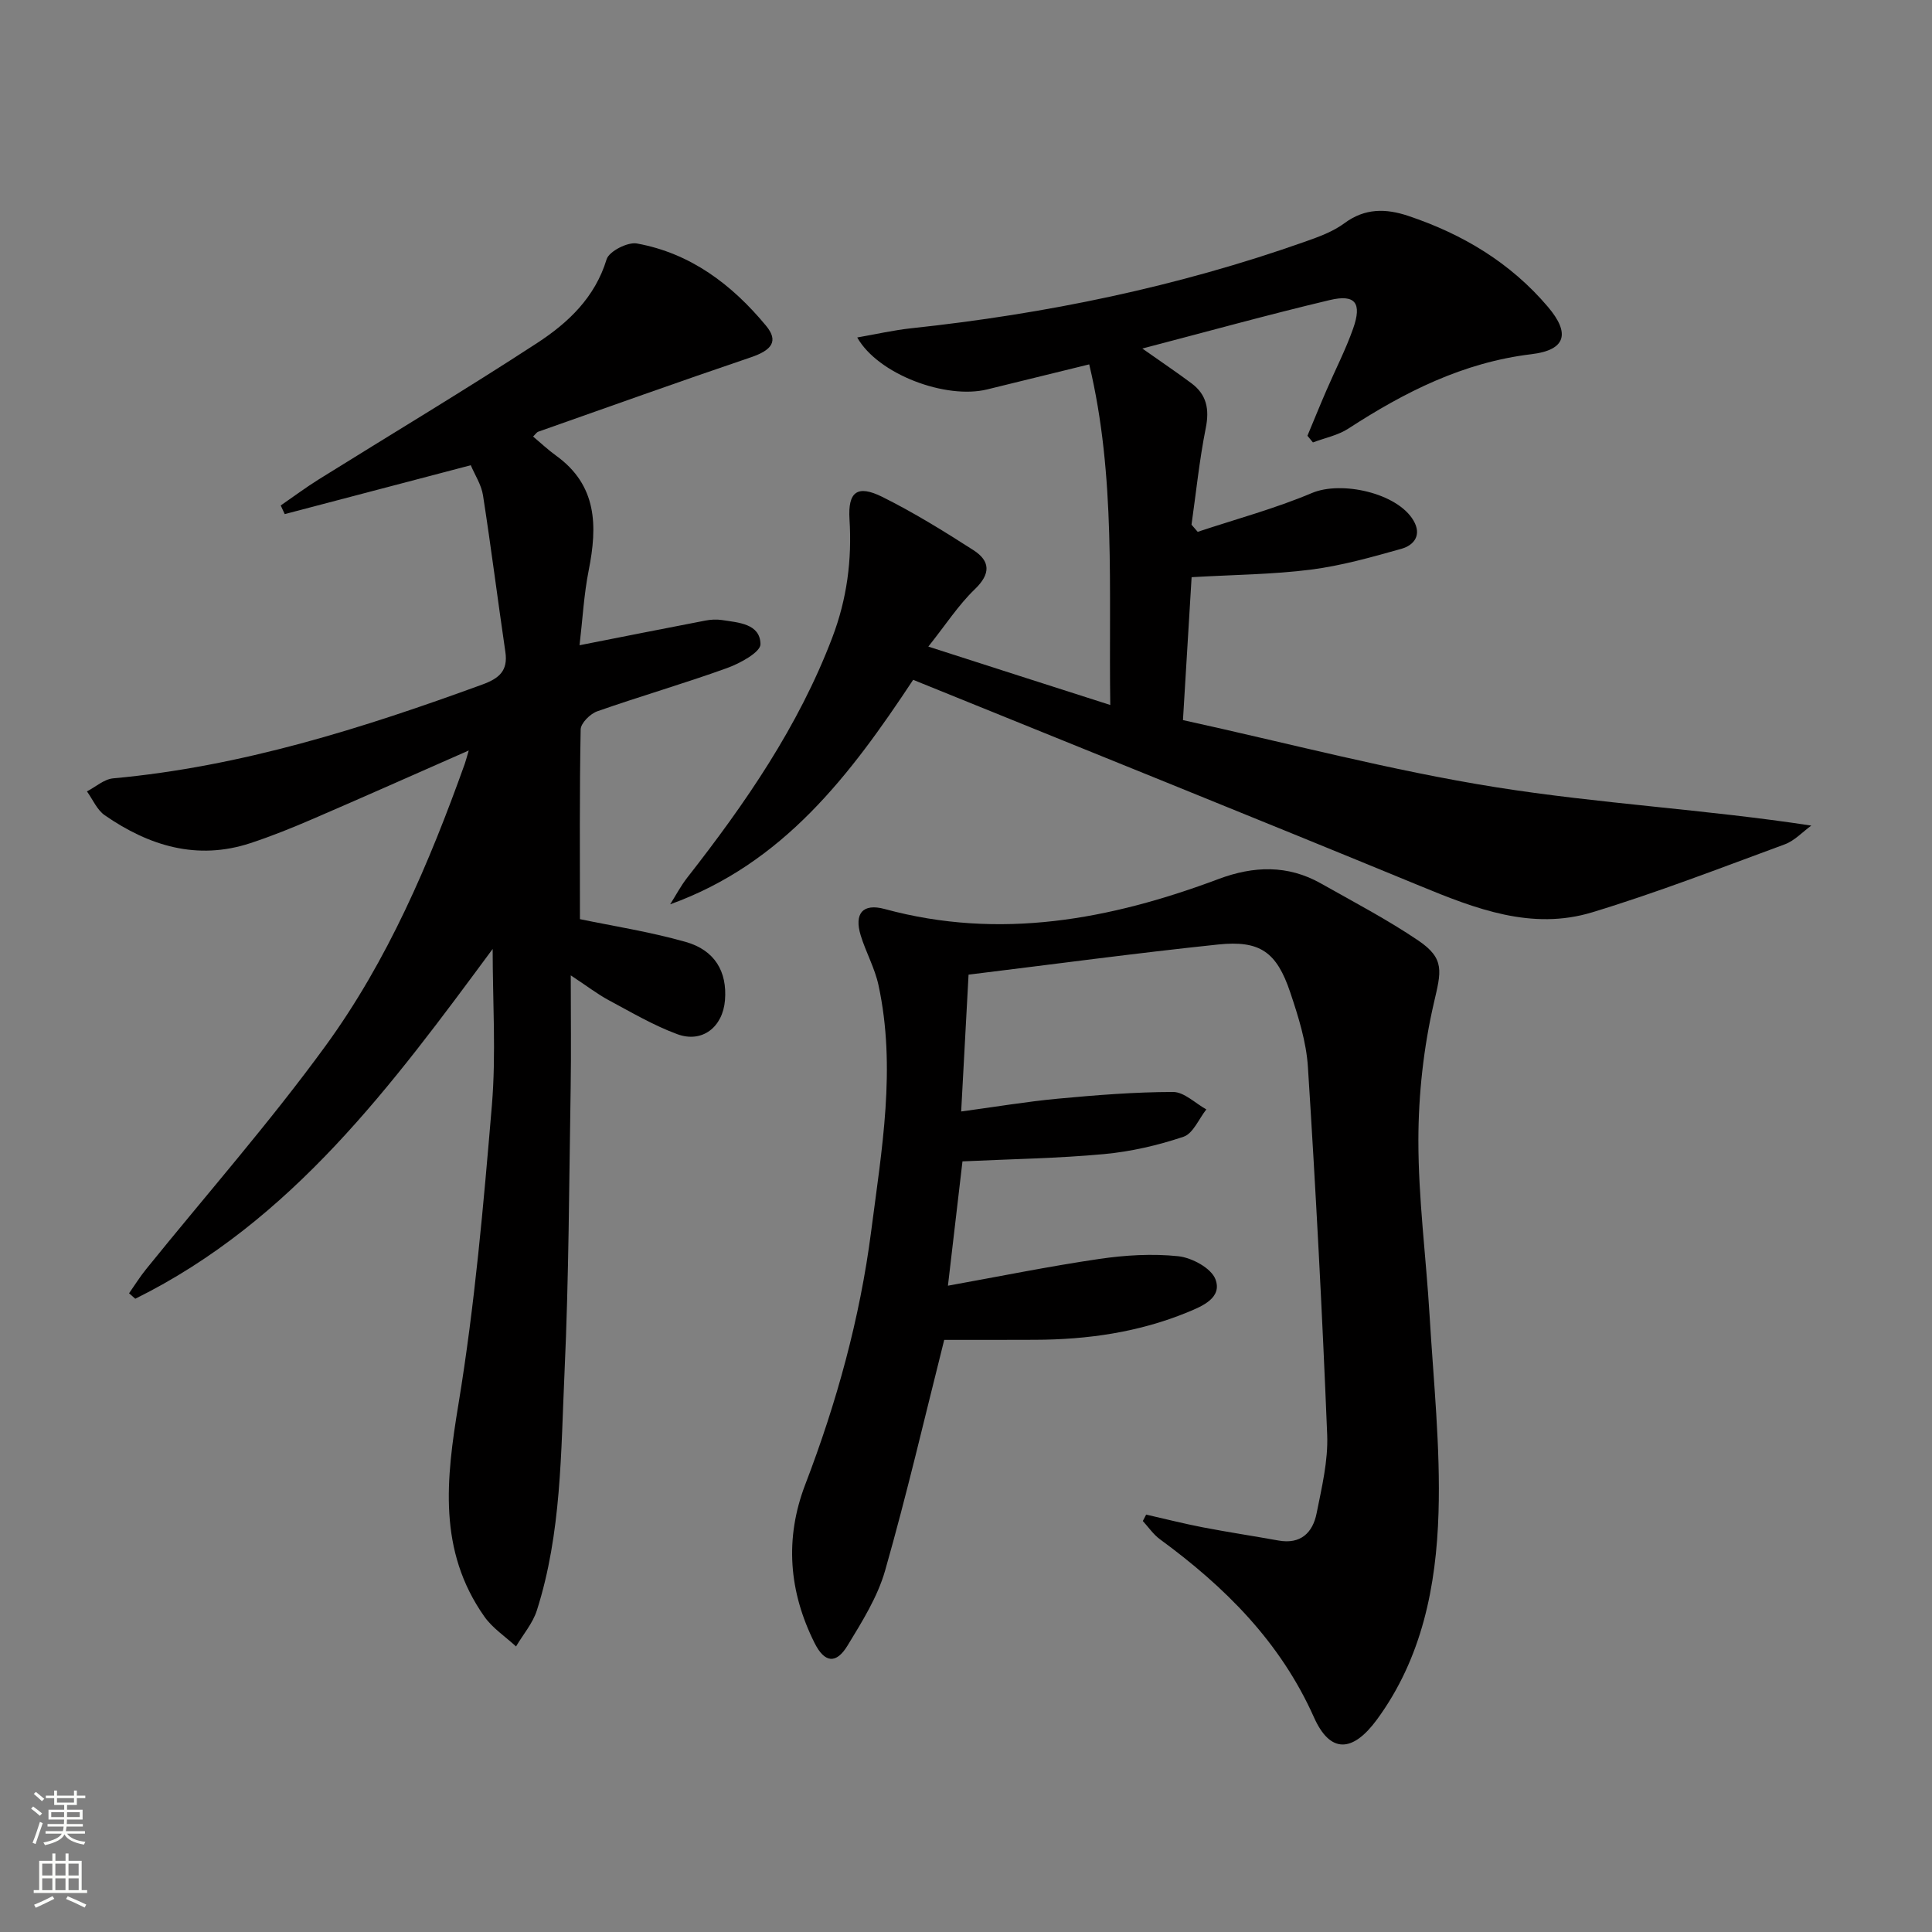<svg enable-background="new 0 0 400 400" viewBox="0 0 400 400" xmlns="http://www.w3.org/2000/svg"><rect x="0" y="0" width="400" height="400" fill="#808080" stroke="none"/><g fill="#010000"><path d="m118.17 201.94c0 8.68.1 15.97-.02 23.26-.33 19.64-.37 39.29-1.27 58.9-.76 16.54-.61 33.28-5.73 49.32-.85 2.67-2.85 4.98-4.31 7.46-2.22-2.05-4.88-3.79-6.57-6.2-9.62-13.67-7.91-28.46-5.35-43.98 3.37-20.45 5.18-41.19 6.92-61.86.89-10.66.16-21.46.16-32.37-20.73 28.05-41.53 56.36-73.99 72.42-.43-.38-.86-.75-1.29-1.13 1.17-1.67 2.25-3.41 3.53-4.99 12.43-15.39 25.54-30.29 37.17-46.26 12.87-17.68 21.44-37.79 28.8-58.35.19-.54.33-1.1.83-2.78-11.36 5-21.75 9.63-32.21 14.14-4.26 1.84-8.58 3.59-12.99 5.04-11.06 3.64-21 .56-30.15-5.76-1.61-1.11-2.49-3.27-3.7-4.95 1.8-.93 3.55-2.53 5.42-2.7 26.54-2.42 51.64-10.37 76.48-19.44 3.44-1.26 5.31-2.83 4.73-6.74-1.59-10.8-2.95-21.64-4.63-32.42-.34-2.2-1.7-4.25-2.53-6.23-13.08 3.44-25.8 6.78-38.52 10.12-.28-.6-.55-1.19-.83-1.79 2.62-1.8 5.17-3.71 7.86-5.39 15.09-9.41 30.35-18.54 45.24-28.25 6.39-4.17 11.96-9.39 14.37-17.32.5-1.65 4.36-3.63 6.27-3.28 11.11 2.01 19.69 8.51 26.74 17.03 2.63 3.17 1.24 5.05-3.15 6.54-14.73 4.99-29.37 10.24-44.04 15.41-.28.1-.48.44-1.04.99 1.61 1.35 3.11 2.77 4.78 3.97 8.51 6.15 8.56 14.55 6.74 23.7-1 5.01-1.27 10.17-1.9 15.54 9.02-1.78 17.54-3.47 26.07-5.11 1.1-.21 2.29-.28 3.4-.11 3.44.53 7.92.75 7.99 4.99.03 1.65-4.22 3.98-6.91 4.95-8.88 3.21-17.98 5.83-26.89 8.96-1.45.51-3.4 2.44-3.43 3.75-.25 13.1-.15 26.21-.15 39.28 6.72 1.4 14.41 2.6 21.85 4.7 6.11 1.72 8.65 6.2 8.18 12.08-.45 5.57-4.71 8.94-9.89 7.03-4.93-1.82-9.54-4.55-14.2-7.04-2.32-1.25-4.42-2.88-7.84-5.13z"/><path d="m195.49 277.41c-4.04 16.03-7.74 31.99-12.23 47.73-1.56 5.49-4.77 10.6-7.78 15.55-2.38 3.92-4.78 3.58-6.84-.54-5.32-10.64-6.21-21.6-1.92-32.8 6.5-16.96 11.31-34.36 13.64-52.39 2.19-16.95 5.22-33.9 1.52-51-.76-3.53-2.61-6.81-3.68-10.29-1.39-4.54.43-6.7 4.96-5.47 23.85 6.49 46.69 2.2 69.16-6.22 7.23-2.71 14.29-2.95 21.15.92 6.79 3.84 13.74 7.47 20.18 11.83 5.58 3.78 4.71 6.46 3.23 12.87-2.14 9.26-3.21 18.95-3.22 28.47-.01 12.1 1.6 24.19 2.32 36.29.81 13.6 2.26 27.24 1.85 40.82-.46 15.18-3.41 30.12-12.76 42.85-5.03 6.84-9.67 7.05-13.03-.48-6.98-15.65-18.45-27.02-31.91-36.88-1.36-1-2.35-2.49-3.52-3.76.23-.44.46-.89.69-1.33 3.91.89 7.81 1.88 11.74 2.64 5.2 1 10.44 1.79 15.66 2.73 4.6.83 7.09-1.63 7.89-5.64 1.07-5.36 2.4-10.86 2.19-16.24-1.02-25.4-2.37-50.79-3.99-76.15-.33-5.22-1.98-10.45-3.66-15.46-2.81-8.36-6.25-10.82-14.94-9.91-17.15 1.8-34.25 4.11-51.66 6.24-.52 9.6-1.01 18.64-1.53 28.33 7-.94 13.48-2.04 20.02-2.65 7.93-.74 15.9-1.38 23.85-1.39 2.3 0 4.59 2.34 6.89 3.61-1.55 1.96-2.74 4.99-4.72 5.66-5.29 1.78-10.87 3.07-16.43 3.59-9.58.89-19.23 1.03-29.34 1.51-.99 8.44-1.99 17.06-3.01 25.74 10.56-1.9 20.9-4.01 31.33-5.54 5.39-.79 10.98-1.13 16.37-.56 2.8.3 6.8 2.45 7.68 4.76 1.48 3.86-2.77 5.6-5.73 6.82-10.12 4.17-20.78 5.69-31.68 5.72-6.46.03-12.92.02-18.74.02z"/><path d="m229.87 145.96c-.36-24.06 1.21-47.19-4.36-70.52-7.34 1.8-14.23 3.48-21.11 5.18-8.54 2.11-22.6-3.09-26.92-10.75 3.96-.69 7.57-1.52 11.22-1.91 27.85-2.97 55.11-8.59 81.54-17.94 2.81-.99 5.75-2.06 8.1-3.8 4.26-3.16 8.6-3.07 13.23-1.52 11.26 3.77 21.17 9.7 28.91 18.83 4.66 5.49 3.74 8.94-3.4 9.8-14.16 1.7-26.27 7.84-37.94 15.42-2.15 1.39-4.86 1.92-7.31 2.85-.38-.46-.76-.92-1.14-1.38 1.31-3.13 2.58-6.28 3.93-9.39 1.84-4.27 3.99-8.43 5.53-12.8 1.87-5.29.46-7.16-4.82-5.91-12.68 3.01-25.26 6.5-38.82 10.04 4.05 2.86 7.18 4.96 10.19 7.21 3.14 2.35 3.72 5.37 2.94 9.26-1.32 6.6-2 13.33-2.95 20 .43.49.86.99 1.28 1.48 7.91-2.63 16.01-4.81 23.66-8.04 6.07-2.57 17.69-.02 21.03 5.72 1.74 2.99.11 5.09-2.5 5.83-6.19 1.74-12.44 3.51-18.79 4.32-7.89 1-15.89 1.05-24.66 1.56-.57 9.38-1.15 18.92-1.79 29.59 21.75 4.76 43.07 10.44 64.75 13.89 21.49 3.42 43.34 4.59 65.34 7.95-1.82 1.32-3.46 3.13-5.49 3.88-13.24 4.87-26.41 9.99-39.89 14.08-12.5 3.79-24.13-.73-35.67-5.49-34.84-14.35-69.8-28.41-104.9-42.65-13.06 19.75-26.91 38.05-50.31 46.48 1.16-1.83 2.18-3.78 3.51-5.49 12.04-15.38 23.06-31.33 30.07-49.78 3.02-7.95 4.08-16.02 3.55-24.45-.35-5.7 1.61-7.21 6.8-4.63 6.51 3.24 12.74 7.09 18.87 11.03 3.47 2.24 3.62 4.87.28 8.08-3.42 3.29-6.05 7.39-9.63 11.88 12.87 4.15 24.81 7.97 37.67 12.09z"/></g><path d="m6.44 374.46.42-.45c.65.47 1.27.95 1.85 1.44l-.45.49c-.65-.56-1.25-1.06-1.82-1.48m.93 7.33-.63-.26c.55-1.36 1.05-2.8 1.52-4.33.19.1.38.19.59.27-.46 1.29-.95 2.73-1.48 4.32m-.38-10.38.44-.42c.43.34 1.01.82 1.74 1.44l-.49.49c-.53-.51-1.09-1.01-1.69-1.51m2.5.35h1.72v-1.04h.59v1.04h3.52v-1.04h.59v1.04h1.75v.53h-1.75v1.42h-2.03v.97h3.22v2.03h-3.24c0 .35-.01.66-.03.93h3.32v.53h-3.37c-.03.27-.08.58-.15.94h3.96v.53h-3.71c.67.92 1.93 1.48 3.79 1.68-.13.24-.23.44-.29.59-2.13-.38-3.48-1.08-4.04-2.12-.43.97-1.77 1.72-4.03 2.23-.09-.19-.2-.37-.33-.55 2.1-.42 3.37-1.03 3.81-1.83h-3.36v-.53h3.58c.08-.29.13-.61.16-.94h-3.33v-.53h3.39c.02-.27.04-.58.04-.93h-3.23v-2.03h3.25v-.97h-2.07v-1.42h-1.73zm1.12 3.44v1h2.65c.01-.3.02-.44.01-.4v-.25-.35zm1.19-2h3.52v-.91h-3.52zm4.71 2h-2.63v.59c0 .15-.01.28-.01.4h2.64z" fill="#fbfcfa"/><path d="m13.56 383.74h.63v1.52h2.72v6.07h1.13v.6h-11.06v-.6h1.13v-6.07h2.73v-1.52h.63v1.52h2.1v-1.52zm-2.69 8.83.38.56c-1.24.63-2.53 1.25-3.85 1.85-.1-.21-.21-.42-.34-.63 1.36-.55 2.63-1.15 3.81-1.78m-2.13-4.27h2.1v-2.45h-2.1zm0 3.04h2.1v-2.46h-2.1zm2.72-3.04h2.1v-2.45h-2.1zm0 3.04h2.1v-2.46h-2.1zm6.07 3.6c-1.41-.71-2.7-1.3-3.86-1.78l.35-.56c1.45.62 2.75 1.19 3.84 1.72zm-1.25-9.09h-2.1v2.45h2.1zm-2.09 5.49h2.1v-2.46h-2.1z" fill="#fbfcfa"/></svg>